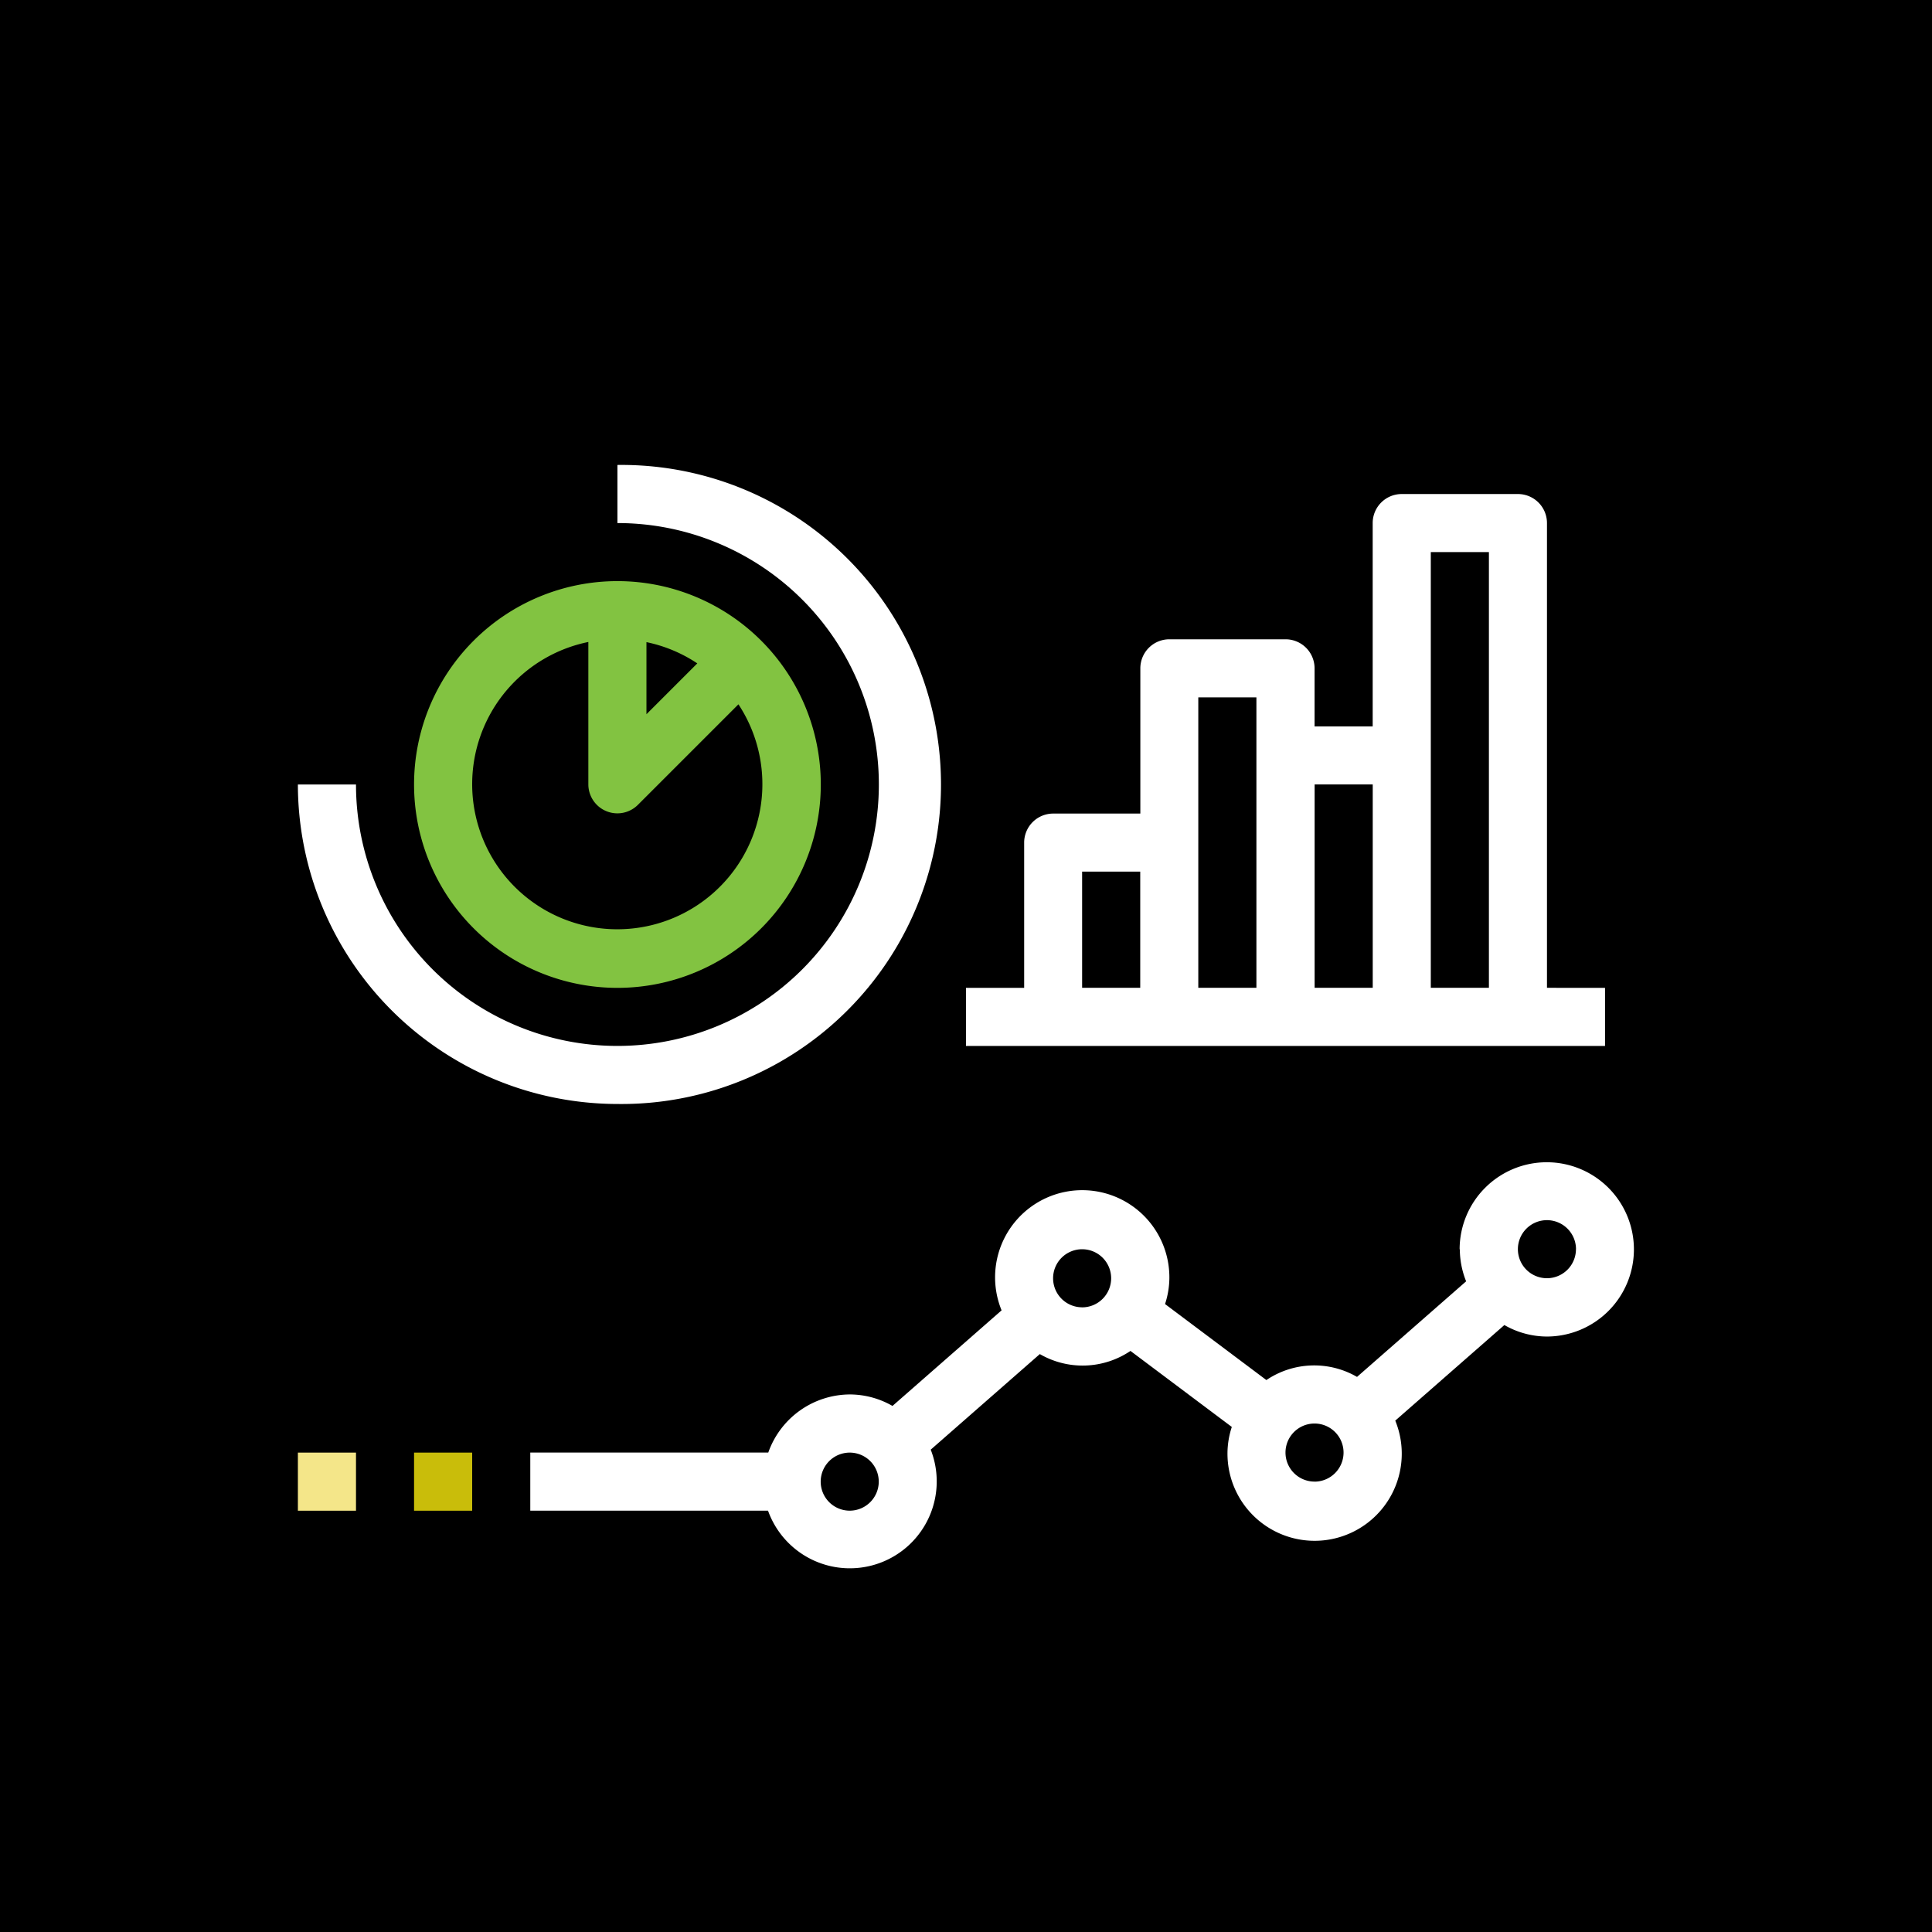 <svg xmlns="http://www.w3.org/2000/svg" width="38" height="38" viewBox="0 0 38 38"><g transform="translate(-759 -998)"><g transform="translate(218 46)"><g transform="translate(234 -67)"><rect width="38" height="38" transform="translate(307 1019)"/></g><g transform="translate(474.859 865.145)"><path d="M154.283,289.714a1.7,1.7,0,0,0,.124.631l-2.146,1.88a1.681,1.681,0,0,0-1.783.062l-1.993-1.495a1.69,1.69,0,0,0,.085-.507,1.714,1.714,0,1,0-3.3.631l-2.146,1.88a1.692,1.692,0,0,0-.834-.226,1.711,1.711,0,0,0-1.609,1.143H136v1.143h4.676a1.709,1.709,0,1,0,3.2-1.2l2.146-1.88a1.681,1.681,0,0,0,1.783-.062l1.993,1.495a1.69,1.69,0,0,0-.085.507,1.714,1.714,0,1,0,3.3-.631l2.146-1.88a1.693,1.693,0,0,0,.834.226,1.714,1.714,0,1,0-1.714-1.714Zm-12,5.142a.571.571,0,1,1,.571-.571A.572.572,0,0,1,142.285,294.856Zm4.571-4a.571.571,0,1,1,.571-.571A.572.572,0,0,1,146.855,290.857Zm4.571,3.428a.571.571,0,1,1,.571-.571A.572.572,0,0,1,151.426,294.285Zm5.142-4.571a.571.571,0,1,1-.571-.571A.572.572,0,0,1,156.568,289.714Z" transform="translate(-59.429 -178.288)" fill="#fff"/><path d="M108,136a4,4,0,1,0-4-4A4,4,0,0,0,108,136Zm.571-6.8a2.838,2.838,0,0,1,1,.418l-1,1Zm-1.143,0V132a.571.571,0,0,0,.975.4l1.977-1.977a2.854,2.854,0,1,1-2.952-1.226Z" transform="translate(-29.715 -29.715)" fill="#82c341"/><path d="M78.285,108.569a6.285,6.285,0,1,0,0-12.569v1.143a5.142,5.142,0,1,1-5.142,5.142H72A6.292,6.292,0,0,0,78.285,108.569Z" fill="#fff"/><path d="M267.427,113.713v-9.141a.571.571,0,0,0-.571-.571H264.57a.571.571,0,0,0-.571.571v4h-1.143v-1.143a.571.571,0,0,0-.571-.571H260a.571.571,0,0,0-.571.571v2.857h-1.714a.571.571,0,0,0-.571.571v2.857H256v1.143h12.569v-1.143Zm-8,0h-1.143v-2.285h1.143Zm2.285-4.571v4.571h-1.143V108h1.143ZM264,113.713h-1.143v-4H264Zm2.285,0h-1.143v-8.57h1.143Z" transform="translate(-170.859 -7.429)" fill="#fff"/><path d="M104,368h1.143v1.143H104Z" transform="translate(-29.715 -252.574)" fill="#c9bd0a"/><path d="M72,368h1.143v1.143H72Z" transform="translate(0 -252.574)" fill="#f4e689"/></g></g></g></svg>